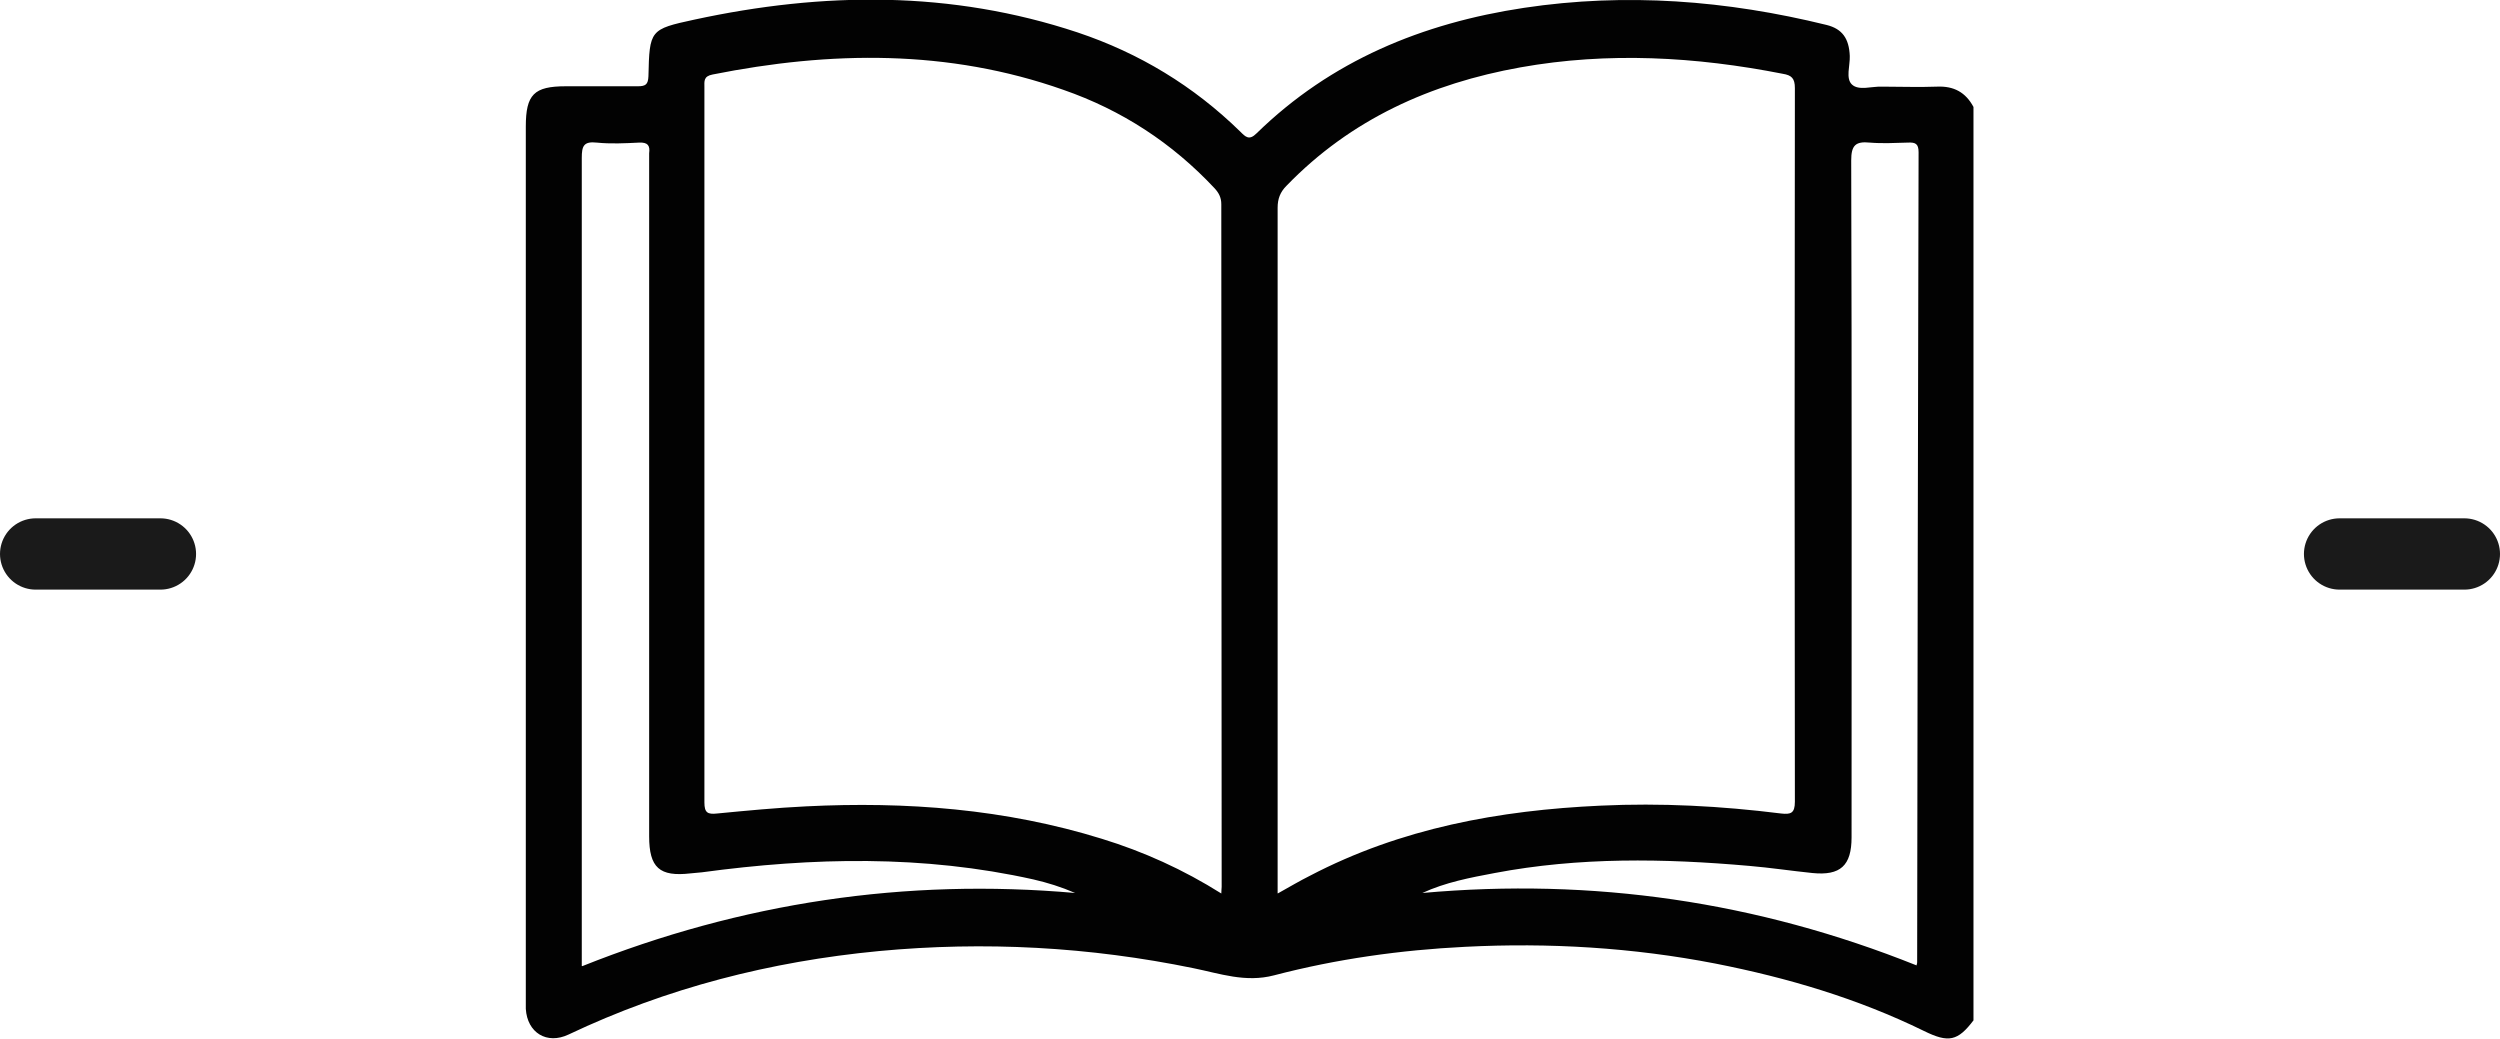 <svg xmlns="http://www.w3.org/2000/svg" id="Capa_2" data-name="Capa 2" viewBox="0 0 70.13 29.14"><defs><style> .cls-1 { fill: #020202; stroke-width: 0px; } .cls-2 { fill: none; stroke: #1a1a1a; stroke-linecap: round; stroke-miterlimit: 10; stroke-width: 2px; } </style></defs><g id="Capa_1-2" data-name="Capa 1"><path class="cls-1" d="M55.37,28.61c-.45.6-.71.65-1.4.31-1.86-.91-3.82-1.49-5.85-1.89-2.32-.45-4.67-.59-7.02-.47-1.81.09-3.6.34-5.36.8-.8.21-1.52-.05-2.26-.2-2.92-.6-5.86-.76-8.83-.48-3.03.29-5.94,1.03-8.7,2.34-.61.29-1.16-.05-1.2-.72,0-.09,0-.19,0-.28,0-8.16,0-16.31,0-24.47,0-.9.23-1.13,1.12-1.13.67,0,1.35,0,2.02,0,.22,0,.29-.05.3-.28.03-1.3.04-1.32,1.29-1.59,3.61-.78,7.2-.82,10.75.36,1.73.58,3.25,1.5,4.56,2.78.15.15.25.26.46.05,2.09-2.04,4.65-3.09,7.5-3.52,2.86-.43,5.69-.21,8.49.48.44.11.63.38.65.87.01.27-.12.63.06.8.19.18.55.05.84.06.52,0,1.03.02,1.55,0,.47-.02.8.16,1.02.57v25.62ZM35.85,25.06c.34-.19.61-.35.89-.49,2.56-1.34,5.32-1.84,8.16-1.97,1.69-.08,3.38.01,5.06.22.27.03.39,0,.39-.33-.01-6.67-.01-13.35,0-20.02,0-.27-.09-.36-.34-.4-2.44-.48-4.9-.62-7.36-.18-2.51.45-4.75,1.45-6.56,3.32-.18.18-.25.37-.25.62,0,6.28,0,12.55,0,18.83v.4ZM34.26,25.07c0-.1.01-.14.01-.19,0-6.38-.01-12.77-.01-19.15,0-.19-.07-.32-.19-.45-1.19-1.27-2.6-2.19-4.24-2.76-3.23-1.14-6.53-1.09-9.84-.43-.26.05-.23.19-.23.36,0,6.69,0,13.38,0,20.06,0,.29.09.34.36.31.83-.08,1.66-.16,2.49-.2,2.81-.14,5.59.07,8.3.91,1.17.36,2.28.86,3.36,1.54ZM16.34,27.1c4.46-1.78,9.06-2.47,13.82-2.05-.39-.17-.78-.29-1.17-.38-3.09-.69-6.19-.62-9.3-.2-.1.01-.21.02-.32.03-.87.1-1.16-.16-1.16-1.04,0-6.31,0-12.61,0-18.92,0-.08,0-.16,0-.24.03-.22-.04-.31-.28-.3-.4.02-.8.04-1.19,0-.37-.04-.42.1-.42.43,0,7.4,0,14.81,0,22.21v.46ZM53.76,27.09c.02-.07.02-.08.02-.1.01-7.57.02-15.15.04-22.72,0-.24-.09-.28-.3-.27-.36.01-.72.03-1.07,0-.4-.04-.52.08-.52.5.02,6.33.01,12.66.01,18.99,0,.79-.31,1.08-1.1,1-.59-.06-1.18-.15-1.77-.2-2.39-.21-4.77-.25-7.14.2-.69.13-1.38.26-2.03.56,4.78-.43,9.39.24,13.86,2.03Z"></path><line class="cls-2" x1="4.5" y1="15.54" x2="1" y2="15.54"></line><line class="cls-2" x1="69.13" y1="15.54" x2="65.63" y2="15.54"></line></g></svg>